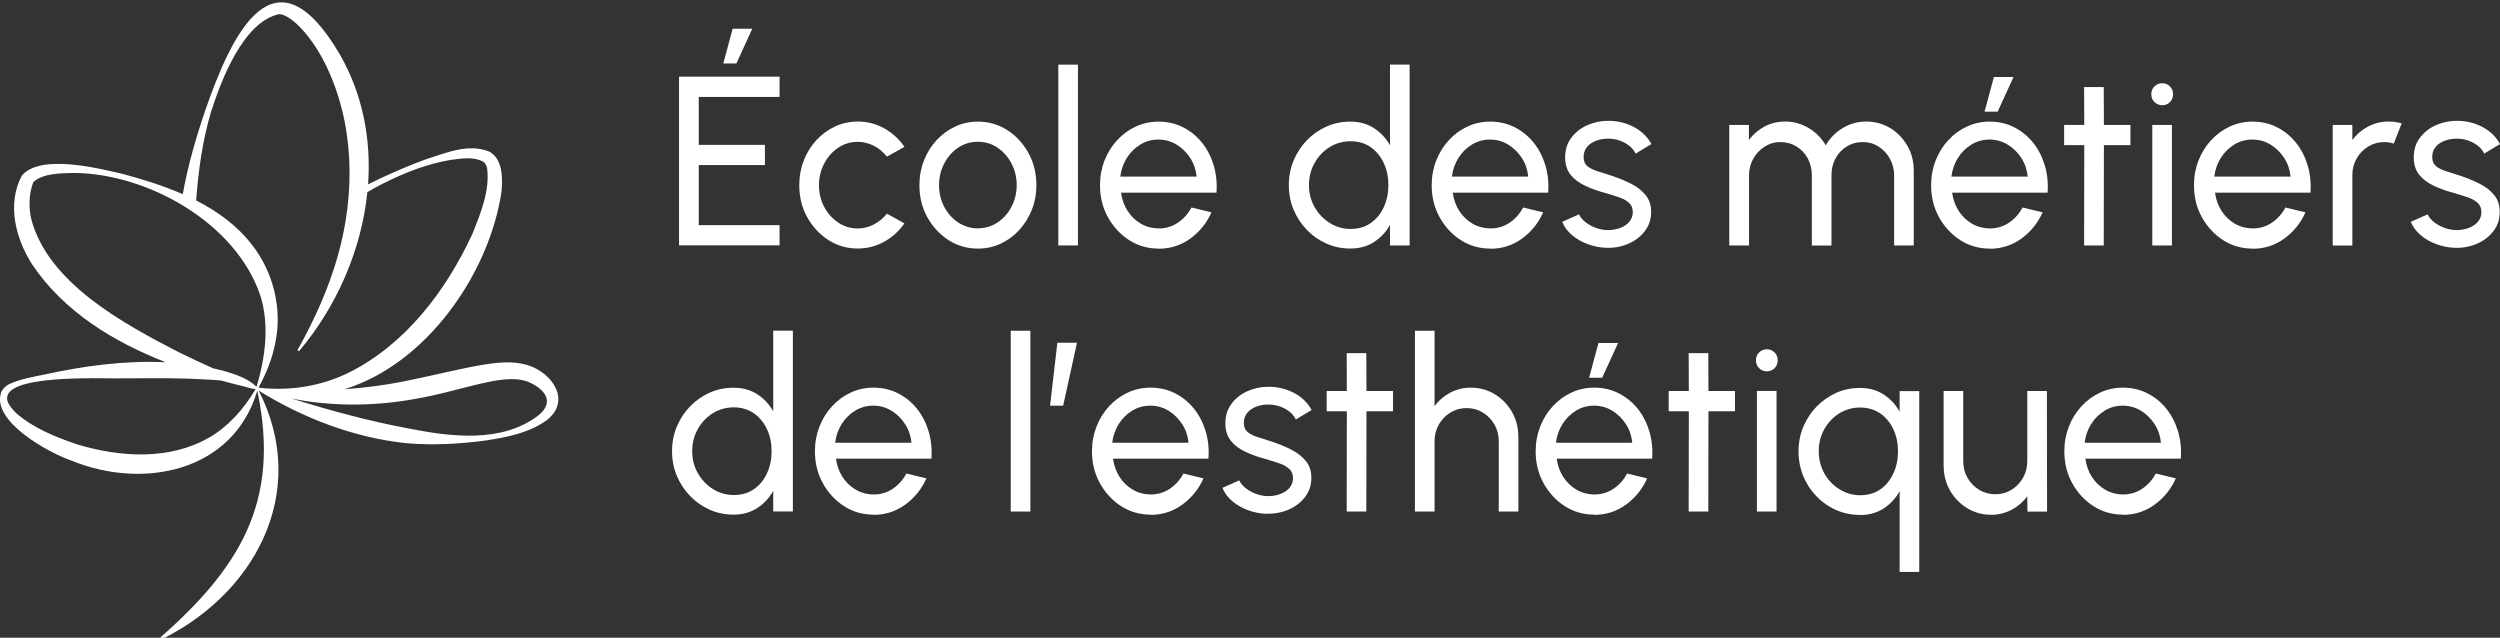 <?xml version="1.0" encoding="UTF-8"?>
<svg id="logo" xmlns="http://www.w3.org/2000/svg" viewBox="0 0 340 86.73">
  <rect x="0" y="0" width="340" height="86.73" fill="#333333" stroke="none"/>
  <defs>
    <style>
      .cls-1 {
        fill: #fff;
      }
    </style>
  </defs>
  <g id="logo-2" data-name="logo">
    <path class="cls-1" d="M92.35,33.38V10.43h13.67v2.75h-10.99v6.52h9v2.75h-9v8.17h10.99v2.75h-13.67ZM98.37,8.63l1.27-4.72h2.67l-2.16,4.72h-1.78Z"/>
    <path class="cls-1" d="M120.61,29.05l2.39,1.33c-.72,1.04-1.64,1.87-2.75,2.49-1.11.62-2.31.93-3.6.93-1.46,0-2.8-.39-4-1.16-1.2-.78-2.16-1.82-2.88-3.12-.72-1.31-1.07-2.75-1.07-4.34,0-1.2.21-2.33.62-3.37.41-1.04.98-1.96,1.71-2.75.73-.79,1.57-1.41,2.54-1.86.97-.45,1.99-.67,3.09-.67,1.29,0,2.5.31,3.6.93,1.11.62,2.02,1.46,2.75,2.51l-2.39,1.33c-.51-.64-1.11-1.14-1.81-1.49-.7-.35-1.42-.52-2.15-.52-.99,0-1.88.27-2.68.81-.8.54-1.43,1.26-1.9,2.16-.47.9-.7,1.88-.7,2.94s.24,2.04.71,2.93c.47.89,1.11,1.6,1.91,2.14s1.69.8,2.66.8c.79,0,1.52-.19,2.21-.56.69-.37,1.27-.85,1.75-1.44Z"/>
    <path class="cls-1" d="M132.99,33.81c-1.46,0-2.8-.39-4-1.16-1.2-.78-2.16-1.82-2.88-3.12-.72-1.31-1.07-2.75-1.07-4.34,0-1.2.21-2.33.62-3.37.41-1.04.98-1.96,1.71-2.75s1.57-1.41,2.54-1.86,1.99-.67,3.09-.67c1.46,0,2.8.39,4,1.16s2.16,1.82,2.88,3.13c.72,1.31,1.07,2.77,1.07,4.36,0,1.19-.21,2.31-.62,3.34s-.98,1.95-1.71,2.75-1.57,1.41-2.53,1.86c-.96.45-1.99.67-3.1.67ZM132.99,31.05c1,0,1.9-.27,2.7-.81s1.43-1.26,1.89-2.15c.46-.89.69-1.86.69-2.91s-.24-2.06-.71-2.95c-.47-.9-1.11-1.61-1.9-2.15-.8-.54-1.69-.8-2.67-.8s-1.89.27-2.69.81c-.8.54-1.43,1.26-1.89,2.16-.47.9-.7,1.88-.7,2.94s.24,2.08.72,2.97c.48.89,1.12,1.6,1.92,2.12.81.52,1.69.78,2.64.78Z"/>
    <path class="cls-1" d="M143.93,33.38V8.79h2.67v24.59h-2.67Z"/>
    <path class="cls-1" d="M157.55,33.81c-1.46,0-2.8-.39-4-1.16-1.2-.78-2.16-1.82-2.88-3.12-.72-1.31-1.07-2.75-1.07-4.34,0-1.2.21-2.33.62-3.37.41-1.04.98-1.96,1.71-2.75.73-.79,1.57-1.41,2.54-1.86.97-.45,1.99-.67,3.09-.67,1.2,0,2.3.25,3.3.75,1,.5,1.86,1.19,2.58,2.08.72.88,1.25,1.91,1.61,3.08.35,1.17.49,2.42.39,3.75h-12.98c.13.93.42,1.76.89,2.48.47.73,1.06,1.3,1.79,1.73s1.54.64,2.43.66c.95,0,1.82-.25,2.59-.76s1.4-1.2,1.88-2.09l2.72.66c-.64,1.45-1.6,2.64-2.88,3.57-1.28.92-2.72,1.38-4.31,1.38ZM152.37,24.02h10.37c-.09-.92-.37-1.76-.86-2.52-.49-.76-1.11-1.37-1.86-1.83-.75-.46-1.58-.69-2.47-.69s-1.71.22-2.45.67c-.74.45-1.36,1.05-1.84,1.81-.48.76-.78,1.61-.9,2.55Z"/>
    <path class="cls-1" d="M189.04,8.79h2.67v24.59h-2.67v-2.79c-.54.96-1.27,1.74-2.18,2.33-.91.59-1.98.88-3.21.88-1.16,0-2.24-.22-3.25-.67-1.01-.45-1.9-1.07-2.66-1.86-.77-.79-1.37-1.71-1.81-2.75s-.65-2.15-.65-3.34.22-2.31.65-3.35c.44-1.04,1.04-1.96,1.81-2.76.77-.79,1.66-1.41,2.66-1.86,1.01-.45,2.09-.67,3.25-.67,1.23,0,2.3.3,3.21.89.91.59,1.64,1.37,2.18,2.33v-10.97ZM183.68,31.14c1.05,0,1.96-.27,2.73-.8.77-.53,1.36-1.25,1.78-2.16.42-.91.63-1.91.63-3s-.21-2.12-.64-3.03-1.02-1.62-1.79-2.15c-.77-.53-1.67-.79-2.71-.79s-2,.27-2.86.8c-.85.54-1.54,1.26-2.04,2.16-.51.9-.76,1.91-.76,3.01s.26,2.11.78,3.01c.52.9,1.21,1.62,2.07,2.15.86.53,1.8.8,2.82.8Z"/>
    <path class="cls-1" d="M202.66,33.81c-1.46,0-2.8-.39-4-1.16-1.2-.78-2.16-1.82-2.88-3.12-.72-1.31-1.07-2.75-1.07-4.34,0-1.2.21-2.33.62-3.37.41-1.04.98-1.96,1.71-2.75.73-.79,1.57-1.41,2.54-1.86s1.99-.67,3.09-.67c1.2,0,2.3.25,3.3.75,1,.5,1.86,1.19,2.58,2.08.72.88,1.25,1.91,1.61,3.08.35,1.17.49,2.42.39,3.75h-12.98c.13.93.42,1.76.89,2.48.47.73,1.06,1.3,1.79,1.73s1.54.64,2.43.66c.95,0,1.82-.25,2.59-.76s1.4-1.2,1.88-2.09l2.72.66c-.64,1.45-1.6,2.64-2.88,3.57s-2.72,1.38-4.31,1.38ZM197.47,24.02h10.37c-.09-.92-.37-1.76-.86-2.52-.49-.76-1.11-1.37-1.86-1.83-.75-.46-1.58-.69-2.47-.69s-1.71.22-2.45.67c-.74.45-1.36,1.05-1.84,1.81-.48.76-.78,1.61-.9,2.55Z"/>
    <path class="cls-1" d="M218.43,33.7c-.86-.03-1.69-.2-2.51-.5-.81-.3-1.52-.71-2.13-1.23-.61-.52-1.05-1.12-1.33-1.8l2.29-1.02c.16.37.45.72.86,1.05s.89.59,1.43.79c.54.2,1.09.3,1.64.3.58,0,1.13-.09,1.64-.28.51-.19.93-.46,1.25-.83.32-.37.49-.81.49-1.32,0-.55-.18-.98-.53-1.29-.35-.31-.8-.56-1.34-.74-.53-.18-1.08-.35-1.63-.52-1.09-.28-2.07-.62-2.93-1.02-.86-.4-1.54-.91-2.03-1.52-.49-.62-.74-1.41-.74-2.37,0-1.02.27-1.9.82-2.64s1.27-1.32,2.16-1.72,1.85-.61,2.86-.61c1.28,0,2.46.28,3.52.85,1.06.57,1.85,1.34,2.37,2.31l-2.15,1.3c-.18-.39-.46-.74-.83-1.04-.37-.3-.8-.54-1.27-.71-.48-.18-.97-.27-1.46-.28-.62-.02-1.19.06-1.73.25s-.97.47-1.29.84-.49.84-.49,1.4.17.96.52,1.25c.34.28.8.51,1.35.68.56.17,1.16.36,1.82.58.97.32,1.87.68,2.7,1.1.84.41,1.51.93,2.03,1.56.51.62.77,1.39.76,2.31,0,1.01-.29,1.88-.88,2.63-.58.75-1.34,1.32-2.27,1.71s-1.92.57-2.98.53Z"/>
    <path class="cls-1" d="M235.18,33.38v-16.39h2.67v2.05c.56-.76,1.27-1.37,2.12-1.83.85-.45,1.78-.68,2.79-.68,1.18,0,2.25.3,3.23.89.98.59,1.74,1.37,2.31,2.34.56-.97,1.33-1.75,2.3-2.34.97-.59,2.04-.89,3.21-.89s2.29.3,3.26.89c.98.59,1.75,1.4,2.33,2.4s.87,2.13.87,3.36v10.2h-2.67v-9.54c0-.81-.19-1.56-.57-2.25-.38-.69-.9-1.24-1.54-1.65-.65-.42-1.36-.62-2.15-.62s-1.5.19-2.15.58c-.65.39-1.16.92-1.54,1.61-.38.68-.57,1.46-.57,2.34v9.54h-2.67v-9.54c0-.87-.19-1.65-.57-2.34-.38-.68-.9-1.22-1.55-1.61-.65-.39-1.37-.58-2.16-.58s-1.49.21-2.14.62c-.65.41-1.17.97-1.55,1.65-.38.69-.57,1.44-.57,2.25v9.54h-2.67Z"/>
    <path class="cls-1" d="M270.58,33.81c-1.46,0-2.8-.39-4-1.16-1.2-.78-2.16-1.82-2.88-3.12-.72-1.31-1.07-2.75-1.07-4.34,0-1.2.21-2.33.62-3.37.41-1.04.98-1.96,1.71-2.75.73-.79,1.57-1.41,2.54-1.86.97-.45,1.99-.67,3.09-.67,1.2,0,2.3.25,3.3.75,1,.5,1.86,1.19,2.58,2.08.72.88,1.25,1.91,1.61,3.08.35,1.17.49,2.42.39,3.75h-12.98c.13.93.42,1.76.89,2.48.47.73,1.06,1.3,1.79,1.73s1.54.64,2.43.66c.95,0,1.82-.25,2.59-.76s1.4-1.2,1.88-2.09l2.72.66c-.64,1.45-1.6,2.64-2.88,3.57-1.28.92-2.72,1.38-4.31,1.38ZM265.4,24.02h10.37c-.09-.92-.37-1.76-.86-2.52-.49-.76-1.11-1.37-1.86-1.83-.75-.46-1.58-.69-2.47-.69s-1.71.22-2.45.67c-.74.45-1.36,1.05-1.84,1.81-.48.76-.78,1.61-.9,2.55ZM269.9,15.19l1.27-4.72h2.67l-2.16,4.72h-1.78Z"/>
    <path class="cls-1" d="M289.74,19.74h-3.61l-.02,13.64h-2.67l.02-13.64h-2.74v-2.75h2.74l-.02-5.15h2.67l.02,5.15h3.61v2.75Z"/>
    <path class="cls-1" d="M294.08,14.31c-.42,0-.78-.14-1.07-.43-.29-.28-.43-.64-.43-1.07s.14-.78.43-1.06c.29-.29.64-.43,1.05-.43s.76.14,1.05.43c.29.28.43.64.43,1.06s-.14.78-.42,1.07c-.28.29-.63.43-1.04.43ZM292.71,16.99h2.67v16.39h-2.67v-16.39Z"/>
    <path class="cls-1" d="M306.33,33.81c-1.46,0-2.8-.39-4-1.16-1.2-.78-2.16-1.82-2.88-3.12-.72-1.31-1.07-2.75-1.07-4.34,0-1.2.21-2.33.62-3.37.41-1.04.98-1.96,1.71-2.75.73-.79,1.57-1.41,2.54-1.86s1.99-.67,3.09-.67c1.2,0,2.3.25,3.3.75,1,.5,1.86,1.19,2.58,2.08.72.88,1.25,1.91,1.61,3.08.35,1.17.49,2.42.39,3.75h-12.98c.13.93.42,1.76.89,2.48.47.73,1.06,1.3,1.79,1.73s1.54.64,2.43.66c.95,0,1.82-.25,2.59-.76s1.4-1.2,1.88-2.09l2.72.66c-.64,1.45-1.6,2.64-2.88,3.57s-2.72,1.38-4.31,1.38ZM301.15,24.02h10.37c-.09-.92-.37-1.76-.86-2.52-.49-.76-1.11-1.37-1.86-1.83-.75-.46-1.58-.69-2.47-.69s-1.71.22-2.45.67c-.74.45-1.36,1.05-1.84,1.81-.48.76-.78,1.61-.9,2.55Z"/>
    <path class="cls-1" d="M317.25,33.38v-16.39h2.67v2.05c.56-.76,1.27-1.37,2.13-1.83.86-.45,1.79-.68,2.8-.68.62,0,1.21.08,1.78.25l-1.08,2.75c-.44-.14-.86-.21-1.27-.21-.8,0-1.53.2-2.19.6-.66.4-1.19.94-1.58,1.62-.39.68-.59,1.43-.59,2.26v9.59h-2.67Z"/>
    <path class="cls-1" d="M333.84,33.7c-.86-.03-1.69-.2-2.51-.5-.81-.3-1.52-.71-2.13-1.23-.61-.52-1.05-1.12-1.33-1.8l2.29-1.02c.16.37.45.72.86,1.05s.89.59,1.43.79c.54.2,1.09.3,1.64.3.58,0,1.13-.09,1.64-.28.51-.19.93-.46,1.25-.83.32-.37.49-.81.49-1.32,0-.55-.18-.98-.53-1.29-.35-.31-.8-.56-1.34-.74-.53-.18-1.08-.35-1.63-.52-1.09-.28-2.07-.62-2.93-1.02-.86-.4-1.54-.91-2.03-1.52-.49-.62-.74-1.41-.74-2.37,0-1.02.27-1.9.82-2.64s1.27-1.32,2.16-1.72,1.85-.61,2.86-.61c1.28,0,2.46.28,3.52.85,1.06.57,1.85,1.34,2.37,2.31l-2.15,1.3c-.18-.39-.46-.74-.83-1.04-.37-.3-.8-.54-1.27-.71-.48-.18-.97-.27-1.46-.28-.62-.02-1.19.06-1.73.25s-.97.47-1.29.84-.49.84-.49,1.4.17.96.52,1.25c.34.28.8.51,1.35.68.56.17,1.16.36,1.82.58.97.32,1.87.68,2.7,1.1.84.41,1.51.93,2.03,1.56.51.62.77,1.39.76,2.31,0,1.01-.29,1.88-.88,2.63-.58.75-1.34,1.32-2.27,1.71s-1.92.57-2.98.53Z"/>
    <path class="cls-1" d="M105.16,44.97h2.67v24.59h-2.67v-2.79c-.54.96-1.27,1.74-2.18,2.33-.91.59-1.98.89-3.21.89-1.16,0-2.24-.22-3.25-.67-1.01-.45-1.9-1.07-2.66-1.86-.77-.79-1.37-1.71-1.81-2.75-.44-1.04-.65-2.15-.65-3.35s.22-2.31.65-3.35c.44-1.04,1.04-1.96,1.81-2.75.77-.79,1.66-1.41,2.66-1.86,1.01-.45,2.09-.67,3.25-.67,1.23,0,2.3.3,3.21.88.91.59,1.64,1.37,2.18,2.33v-10.97ZM99.8,67.32c1.05,0,1.96-.26,2.73-.79.77-.53,1.36-1.25,1.78-2.16.42-.91.63-1.91.63-3s-.21-2.12-.64-3.02-1.02-1.62-1.79-2.15c-.77-.53-1.67-.8-2.71-.8s-2,.27-2.86.8c-.85.54-1.54,1.25-2.04,2.16-.51.9-.76,1.91-.76,3.01s.26,2.11.78,3.01c.52.9,1.21,1.62,2.07,2.15.86.53,1.8.79,2.82.79Z"/>
    <path class="cls-1" d="M118.78,69.99c-1.46,0-2.8-.39-4-1.16-1.2-.78-2.16-1.82-2.88-3.12-.72-1.31-1.07-2.75-1.07-4.34,0-1.2.21-2.32.62-3.37s.98-1.96,1.71-2.75c.73-.79,1.57-1.41,2.54-1.86.97-.45,1.99-.67,3.09-.67,1.2,0,2.3.25,3.3.75s1.86,1.19,2.58,2.07c.72.89,1.25,1.91,1.61,3.08.35,1.17.49,2.42.39,3.76h-12.98c.13.93.42,1.76.89,2.48.47.73,1.06,1.3,1.79,1.73s1.54.65,2.43.66c.95,0,1.82-.25,2.59-.76.77-.51,1.4-1.2,1.88-2.09l2.72.66c-.64,1.45-1.6,2.64-2.88,3.57-1.28.93-2.72,1.39-4.31,1.39ZM113.59,60.21h10.37c-.09-.92-.37-1.76-.86-2.52-.49-.76-1.11-1.37-1.86-1.83s-1.58-.69-2.47-.69-1.71.22-2.45.67c-.74.45-1.36,1.05-1.84,1.81-.48.76-.78,1.61-.9,2.55Z"/>
    <path class="cls-1" d="M137.46,69.57v-24.59h2.67v24.59h-2.67Z"/>
    <path class="cls-1" d="M142.81,55.17l.99-8.56h2.67l-1.88,8.56h-1.78Z"/>
    <path class="cls-1" d="M156.46,69.99c-1.46,0-2.8-.39-4-1.16-1.2-.78-2.16-1.82-2.88-3.12-.72-1.31-1.07-2.75-1.07-4.34,0-1.2.21-2.32.62-3.37s.98-1.96,1.71-2.75c.73-.79,1.57-1.41,2.54-1.86s1.99-.67,3.09-.67c1.2,0,2.3.25,3.3.75s1.86,1.19,2.58,2.07c.72.89,1.25,1.91,1.61,3.08.35,1.17.49,2.42.39,3.76h-12.98c.13.93.42,1.76.89,2.48.47.73,1.06,1.3,1.79,1.73s1.54.65,2.43.66c.95,0,1.82-.25,2.59-.76.77-.51,1.4-1.2,1.88-2.09l2.72.66c-.64,1.45-1.6,2.64-2.88,3.57-1.28.93-2.72,1.39-4.31,1.39ZM151.27,60.21h10.37c-.09-.92-.37-1.76-.86-2.52-.49-.76-1.11-1.37-1.86-1.83-.75-.46-1.58-.69-2.47-.69s-1.71.22-2.45.67c-.74.45-1.36,1.05-1.84,1.81-.48.76-.78,1.61-.9,2.55Z"/>
    <path class="cls-1" d="M172.22,69.88c-.86-.03-1.69-.2-2.51-.5-.81-.3-1.52-.71-2.13-1.23-.61-.52-1.05-1.12-1.33-1.8l2.29-1.02c.16.37.45.72.86,1.05.41.33.89.59,1.43.79.54.2,1.09.3,1.64.3.58,0,1.13-.09,1.64-.28.51-.19.93-.46,1.25-.83s.49-.81.49-1.32c0-.55-.18-.98-.53-1.29s-.8-.56-1.34-.74c-.53-.18-1.08-.35-1.63-.52-1.09-.28-2.07-.63-2.93-1.02-.86-.4-1.54-.91-2.03-1.53-.49-.62-.74-1.41-.74-2.37,0-1.02.27-1.9.82-2.64.55-.74,1.27-1.32,2.16-1.72.89-.4,1.85-.61,2.86-.61,1.28,0,2.46.29,3.52.85,1.06.57,1.85,1.34,2.37,2.31l-2.15,1.29c-.18-.39-.46-.74-.83-1.04-.37-.3-.8-.54-1.27-.71-.48-.17-.97-.27-1.46-.28-.62-.02-1.19.06-1.73.25s-.97.47-1.29.84-.49.84-.49,1.4.17.96.52,1.25c.34.28.8.51,1.35.68.56.17,1.16.36,1.82.58.97.32,1.87.68,2.7,1.1.84.42,1.51.93,2.03,1.56.51.62.77,1.39.76,2.31,0,1.01-.29,1.88-.88,2.63-.58.75-1.34,1.32-2.27,1.71-.93.39-1.92.57-2.98.52Z"/>
    <path class="cls-1" d="M189.45,55.93h-3.61l-.02,13.64h-2.67l.02-13.64h-2.74v-2.75h2.74l-.02-5.15h2.67l.02,5.15h3.61v2.75Z"/>
    <path class="cls-1" d="M206.5,59.37v10.2h-2.67v-9.59c0-.83-.2-1.58-.59-2.26-.39-.68-.92-1.21-1.58-1.62-.66-.4-1.39-.6-2.2-.6s-1.53.2-2.19.6c-.66.4-1.19.94-1.58,1.62-.39.68-.59,1.43-.59,2.26v9.59h-2.67v-24.59h2.67v10.25c.56-.76,1.27-1.37,2.13-1.83.86-.45,1.79-.68,2.8-.68,1.19,0,2.27.3,3.25.89.98.6,1.76,1.4,2.34,2.4.58,1.01.87,2.13.87,3.36Z"/>
    <path class="cls-1" d="M216.8,69.99c-1.46,0-2.8-.39-4-1.16-1.2-.78-2.16-1.82-2.88-3.12-.72-1.31-1.07-2.75-1.07-4.34,0-1.2.21-2.32.62-3.37s.98-1.96,1.71-2.75c.73-.79,1.57-1.41,2.54-1.86s1.99-.67,3.09-.67c1.2,0,2.3.25,3.3.75s1.86,1.19,2.58,2.07c.72.89,1.25,1.91,1.61,3.08.35,1.17.49,2.42.39,3.76h-12.98c.13.93.42,1.76.89,2.48.47.73,1.06,1.3,1.79,1.73s1.54.65,2.43.66c.95,0,1.82-.25,2.59-.76.77-.51,1.4-1.2,1.88-2.09l2.72.66c-.64,1.45-1.6,2.64-2.88,3.57-1.28.93-2.72,1.39-4.31,1.39ZM211.62,60.21h10.37c-.09-.92-.37-1.76-.86-2.52-.49-.76-1.11-1.37-1.86-1.83s-1.58-.69-2.47-.69-1.71.22-2.45.67c-.74.45-1.36,1.05-1.84,1.81-.48.76-.78,1.61-.9,2.55ZM216.12,51.37l1.27-4.72h2.67l-2.16,4.72h-1.78Z"/>
    <path class="cls-1" d="M235.96,55.93h-3.61l-.02,13.64h-2.67l.02-13.64h-2.74v-2.75h2.74l-.02-5.15h2.67l.02,5.15h3.61v2.75Z"/>
    <path class="cls-1" d="M240.31,50.5c-.42,0-.78-.14-1.07-.43-.29-.28-.43-.64-.43-1.07s.14-.78.43-1.07c.29-.28.64-.43,1.05-.43s.76.14,1.05.43c.29.29.43.64.43,1.07s-.14.78-.42,1.07c-.28.28-.63.43-1.04.43ZM238.94,53.17h2.67v16.4h-2.67v-16.4Z"/>
    <path class="cls-1" d="M252.97,70.03c-1.54,0-2.94-.39-4.21-1.16-1.27-.77-2.28-1.82-3.03-3.13-.75-1.31-1.13-2.77-1.13-4.36,0-1.19.22-2.31.65-3.34.44-1.04,1.04-1.95,1.81-2.75.77-.79,1.66-1.41,2.66-1.86,1.01-.45,2.09-.67,3.25-.67,1.23,0,2.3.3,3.21.89.91.6,1.63,1.37,2.17,2.34v-2.8h2.67v24.59h-2.67v-10.97c-.54.96-1.26,1.74-2.17,2.34-.91.59-1.98.89-3.21.89ZM253,55.42c-1.05,0-2,.27-2.86.8-.86.54-1.54,1.26-2.04,2.16s-.75,1.9-.75,2.99.26,2.12.77,3.03c.51.9,1.2,1.62,2.06,2.15.86.53,1.8.8,2.83.8s1.96-.27,2.72-.8,1.35-1.26,1.77-2.17c.42-.91.63-1.91.63-3s-.21-2.1-.63-3c-.42-.9-1.01-1.61-1.78-2.15-.77-.53-1.67-.8-2.71-.8Z"/>
    <path class="cls-1" d="M264.33,63.34v-10.16h2.67v9.56c0,.83.2,1.59.59,2.26.39.68.92,1.22,1.58,1.62.66.4,1.39.6,2.19.6s1.54-.2,2.19-.6c.65-.4,1.17-.94,1.57-1.62.39-.68.59-1.43.59-2.26v-9.56h2.67l.02,16.4h-2.67l-.02-2.08c-.56.76-1.27,1.37-2.13,1.83-.86.45-1.79.68-2.78.68-1.19,0-2.27-.3-3.25-.89-.98-.6-1.76-1.4-2.34-2.4s-.87-2.13-.87-3.36Z"/>
    <path class="cls-1" d="M288.7,69.99c-1.46,0-2.8-.39-4-1.16-1.2-.78-2.16-1.82-2.88-3.12-.72-1.31-1.07-2.75-1.07-4.34,0-1.2.21-2.32.62-3.37s.98-1.96,1.71-2.75c.73-.79,1.57-1.41,2.54-1.86.97-.45,1.99-.67,3.09-.67,1.2,0,2.3.25,3.3.75s1.86,1.19,2.58,2.07c.72.89,1.25,1.91,1.61,3.08.35,1.17.49,2.42.39,3.76h-12.98c.13.93.42,1.76.89,2.48.47.73,1.06,1.3,1.79,1.73s1.54.65,2.43.66c.95,0,1.82-.25,2.59-.76.77-.51,1.4-1.2,1.88-2.09l2.72.66c-.64,1.45-1.6,2.64-2.88,3.57-1.28.93-2.72,1.39-4.31,1.39ZM283.52,60.21h10.37c-.09-.92-.37-1.76-.86-2.52-.49-.76-1.11-1.37-1.86-1.83s-1.58-.69-2.47-.69-1.71.22-2.45.67c-.74.45-1.36,1.05-1.84,1.81-.48.76-.78,1.61-.9,2.55Z"/>
    <path class="cls-1" d="M72.45,49.91c-1.99-.84-4.04-.67-5.87-.44-3.69.54-7.1,1.48-10.55,2.17-3.05.66-6.11,1.08-9.19,1.29,11.1-3.39,19.7-15.64,21.37-26.9.15-1.73.2-4.42-1.69-5.42-2.89-1.16-5.98.24-8.62,1.06-2.1.77-4.15,1.65-6.17,2.59-.56.26-1.11.54-1.67.81.43-6.07-.7-12.19-3.83-17.65-8.87-15.15-14.69-2.9-18.3,7.56-1.27,3.7-2.38,7.53-3.07,11.43-2.65-1.16-5.44-2.02-8.14-2.75-3.39-.78-11.2-2.77-13.75.22-2.07,3.88-.83,8.61,1.41,12.09,4.29,6.38,10.98,10.49,18.17,13.3-5.52-.27-11.09.48-16.47,1.66-1.65.34-3.25.59-4.83,1.31-.41.2-.82.56-1.06,1.02-1.53,4,6.53,8.37,9.57,9.4,9.74,3.96,21.96,1.53,25.23-9.53,3.26,15.35-2.56,24.42-14.01,34.29,13.55-6.14,21.31-20.39,14.2-34.3,6.05,3.75,12.91,6.39,20.03,7.15,3.64.32,7.31.11,10.89-.37,2.7-.42,5.5-.94,7.86-2.48,3.57-2.34,1.83-6.01-1.52-7.52ZM28.7,15.22c1.39-4.35,4.38-12.21,9.22-13.29.65-.04,1.63.59,2.38,1.28,1.57,1.45,2.84,3.34,3.86,5.32,4.06,8.12,4.23,17.71,1.75,26.38-1.25,4.4-3.17,8.64-5.46,12.72l.21.14c5.09-6,8.5-13.74,9.3-21.64.69-.4,1.39-.8,2.11-1.16,2.93-1.47,6.04-2.7,9.27-3.23,1.45-.2,3.12-.45,4.38.25.32.22.41.49.52.86.42,2.97-.86,6.15-1.99,8.95-3.54,7.67-9.05,14.96-16.69,18.82-3.75,1.87-8.07,2.61-12.41,2.1,1.06-1.9,1.89-3.96,2.3-6.16.96-4.56-.28-9.55-3.15-13.23-2.04-2.65-4.7-4.58-7.63-6.07.31-4.04.86-8.12,2.03-12.04ZM24.4,47.95c-7.58-3.92-17.87-9.43-20.16-18.19-.36-1.67-.31-3.42.29-4.99,1.39-1.24,3.72-1.2,5.54-1.25,10.11.09,22.04,6.86,25.33,16.66,1.24,3.91.73,8.24-.49,12.39-.01-.03-.03-.05-.04-.08,0,.04.01.08.02.11-1.17-1.13-2.79-1.67-4.32-2.12-.52-.14-1.04-.26-1.57-.38-1.55-.7-3.08-1.41-4.59-2.15ZM28.4,59.53c-5.4,3.09-12.04,2.66-17.87.92-2.91-.98-5.93-2.2-8.27-4.21-.54-.51-1.04-1.1-1.25-1.72-.98-3.64,12.54-3.03,14.88-3.06,3.22,0,6.43-.06,9.64.03,1.48.09,3.02.11,4.53.26,1.08.3,2.16.58,3.22.83.47.15.96.27,1.48.36-1.64,2.75-3.76,5.11-6.36,6.6ZM73.24,56.48c-4.98,3.83-11.96,2.93-17.73,1.78-5.38-1-10.61-2.43-15.83-4.05,5.51,1.1,11.3,1.05,16.85.03,3.51-.58,6.98-1.73,10.42-2.4,1.67-.3,3.34-.45,4.73.03,2.2.87,3.94,2.67,1.56,4.61Z"/>
  </g>
</svg>